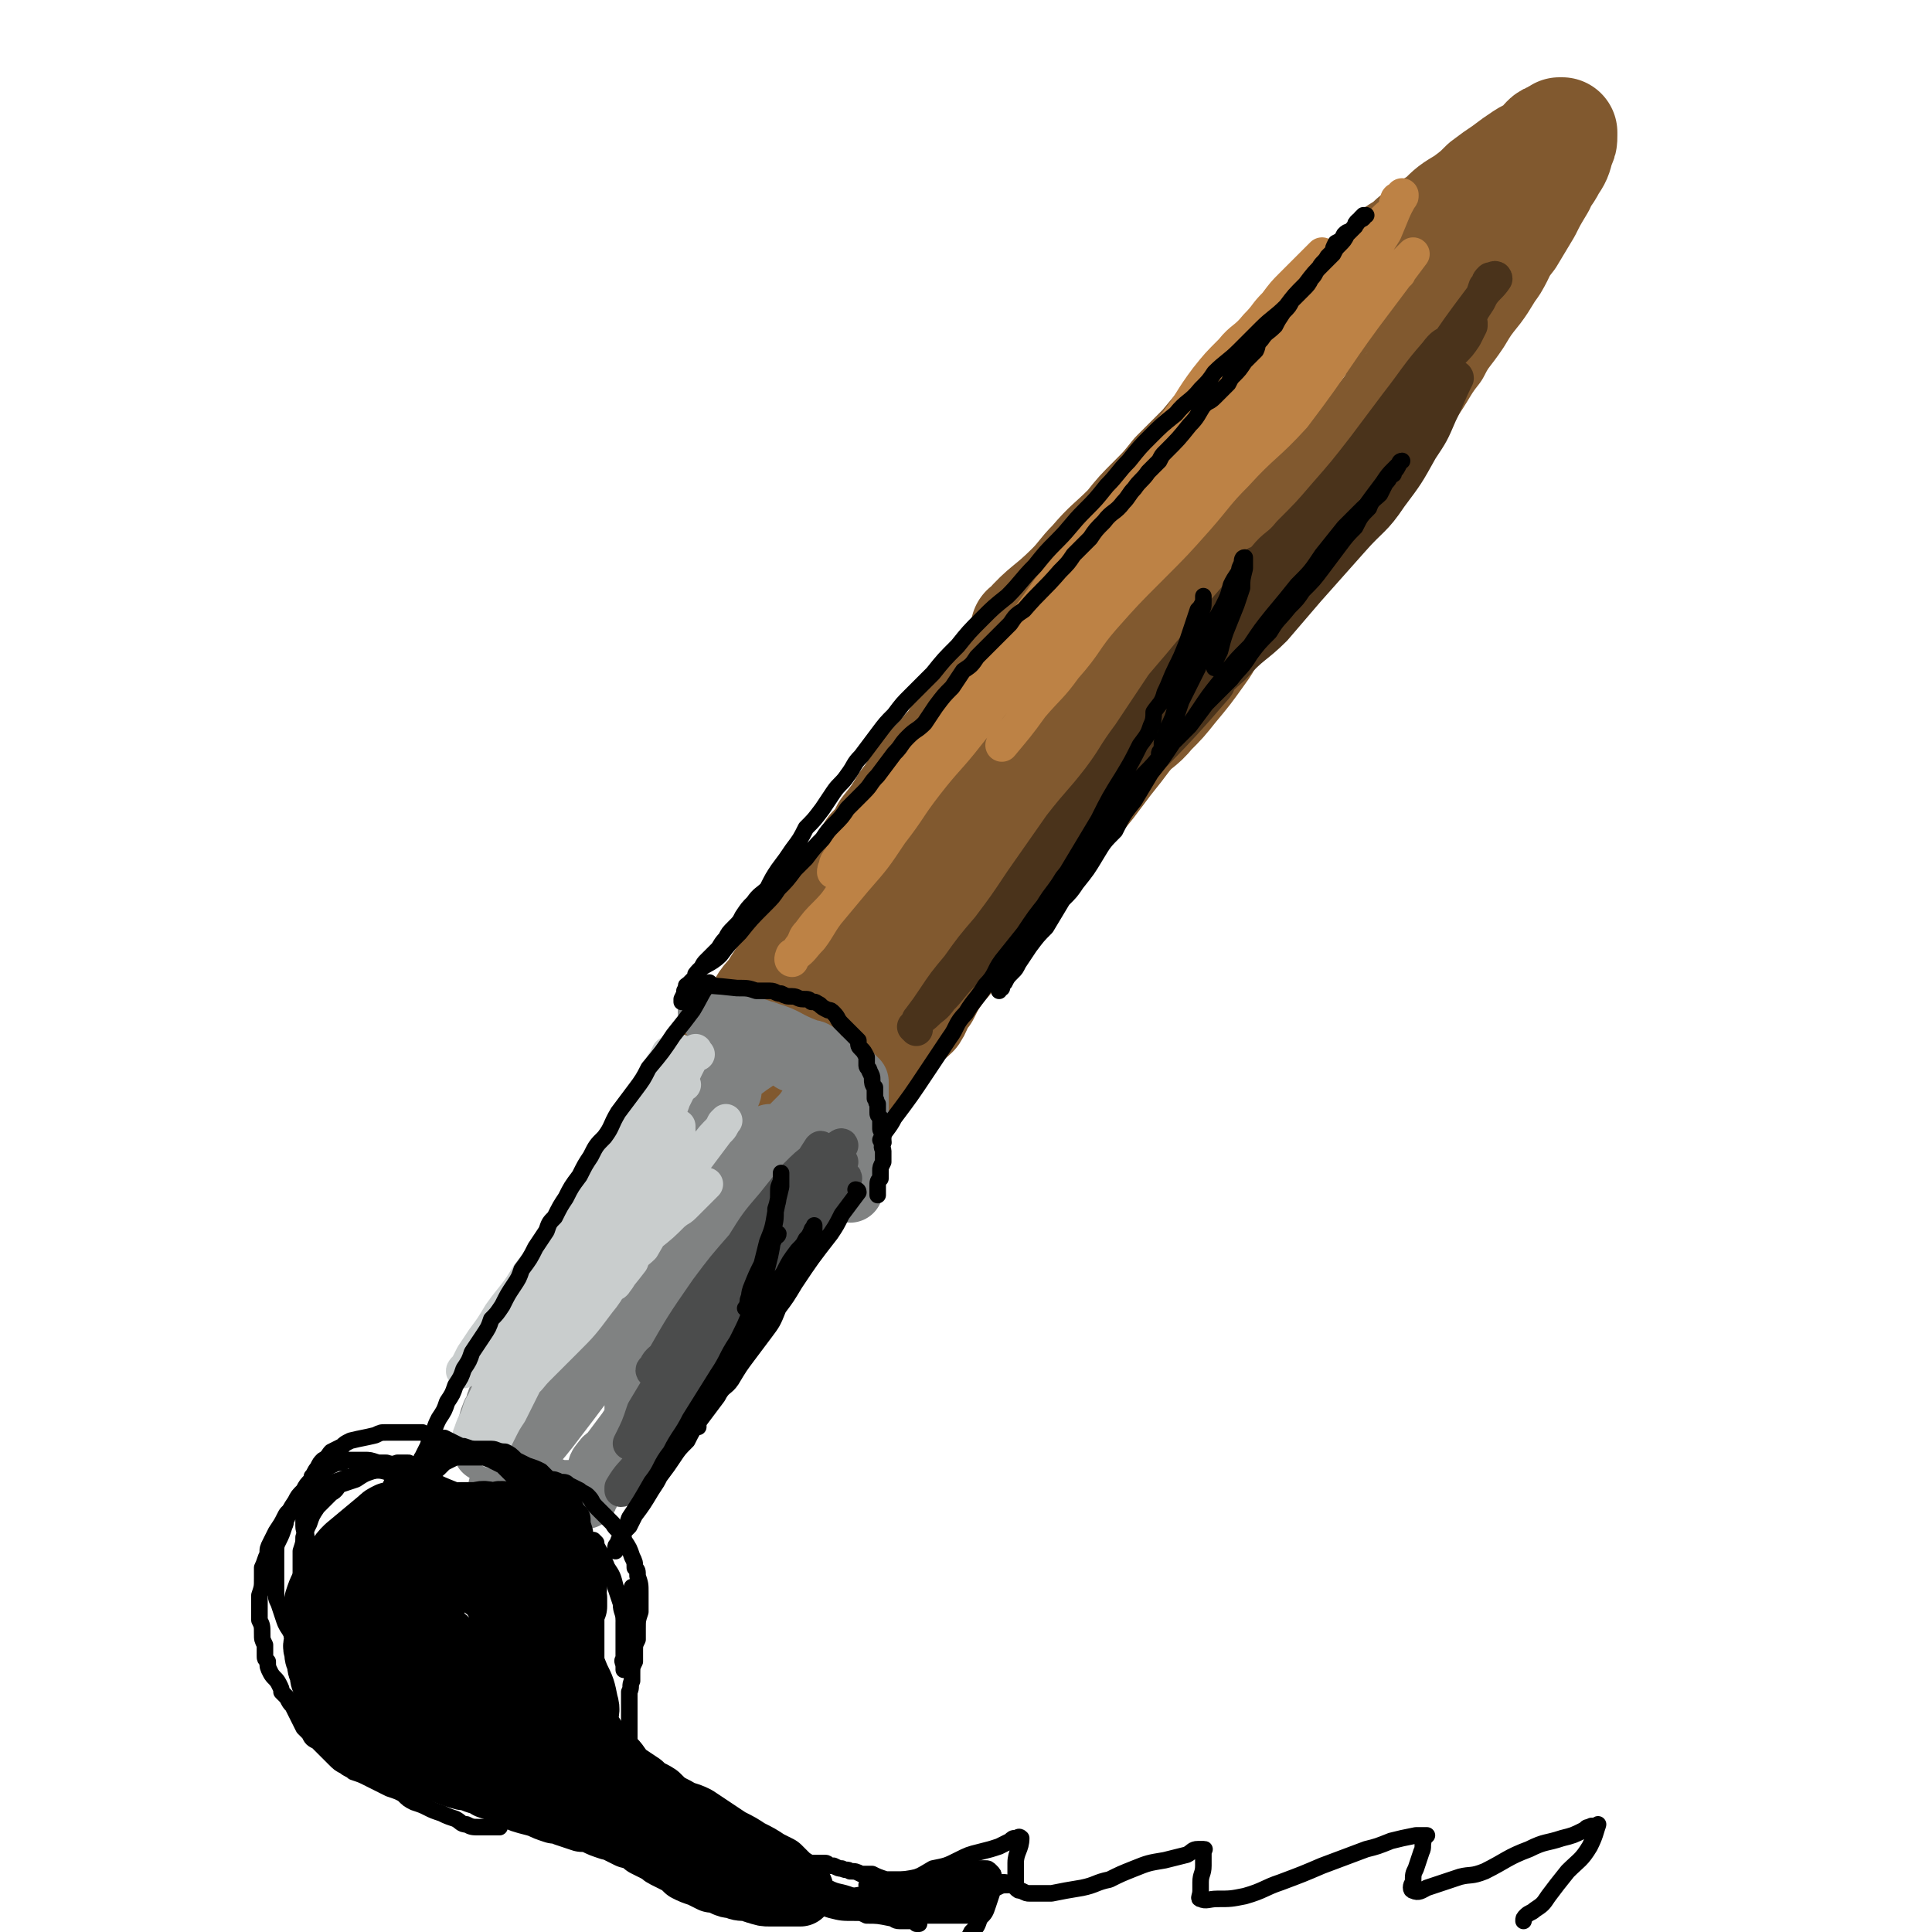 <svg viewBox='0 0 700 700' version='1.1' xmlns='http://www.w3.org/2000/svg' xmlns:xlink='http://www.w3.org/1999/xlink'><g fill='none' stroke='rgb(129,89,47)' stroke-width='40' stroke-linecap='round' stroke-linejoin='round'><path d='M373,229c-1,-1 -2,-1 -1,-1 7,-8 8,-7 16,-15 4,-4 4,-5 8,-9 6,-7 6,-6 13,-13 4,-5 4,-5 9,-10 4,-4 4,-4 8,-9 5,-5 5,-5 10,-10 5,-6 5,-6 10,-12 5,-5 5,-5 10,-10 5,-5 4,-5 9,-10 4,-4 4,-4 9,-9 5,-4 4,-5 9,-9 5,-5 6,-4 11,-8 4,-5 4,-5 9,-10 4,-4 5,-3 9,-7 5,-4 5,-4 10,-7 4,-4 4,-4 9,-7 4,-3 4,-3 7,-6 4,-3 4,-3 7,-5 4,-3 4,-3 7,-5 3,-2 3,-1 5,-3 2,-1 2,-2 3,-3 1,-1 1,-1 2,-1 1,-1 1,-1 2,-1 1,0 1,-1 1,-1 1,0 1,0 1,0 0,0 0,1 0,1 0,2 0,2 -1,4 -1,4 -1,4 -3,7 -2,4 -3,4 -4,7 -3,5 -3,5 -5,9 -3,5 -3,5 -6,10 -4,5 -3,5 -6,10 -3,4 -3,5 -6,9 -4,5 -4,5 -7,10 -4,6 -5,6 -8,12 -4,5 -4,6 -8,12 -3,4 -3,3 -7,7 -4,5 -4,5 -8,10 -5,6 -5,5 -10,11 -4,4 -3,5 -7,9 -4,6 -4,6 -8,11 -4,5 -4,6 -7,11 -4,5 -4,4 -8,9 -5,6 -4,6 -9,11 -4,5 -4,5 -8,10 -3,4 -2,4 -5,8 -5,7 -5,7 -10,13 -4,5 -4,5 -8,9 -4,5 -5,4 -9,9 -3,4 -3,4 -7,9 -3,4 -3,4 -6,8 -4,5 -4,5 -8,9 -3,4 -3,4 -6,8 -3,4 -3,5 -6,8 -4,4 -4,4 -7,7 -4,5 -4,5 -7,9 -3,4 -3,4 -6,8 -3,4 -3,4 -5,7 -3,4 -4,4 -7,8 -2,2 -2,2 -4,5 -2,3 -2,3 -4,7 -3,3 -2,4 -4,7 -2,2 -3,2 -5,4 -2,3 -2,3 -4,5 -1,2 -1,2 -2,3 -1,1 -1,1 -2,2 -1,1 -1,1 -1,2 -1,1 -1,1 -1,1 0,0 0,0 0,0 '/><path d='M470,151c-1,-1 -1,-2 -1,-1 -10,8 -10,9 -20,18 -6,4 -6,3 -11,8 -9,8 -8,9 -16,17 -4,5 -5,4 -9,8 -5,5 -5,5 -9,10 -3,4 -3,4 -6,8 -4,5 -4,5 -8,11 -4,4 -4,4 -8,9 -3,4 -3,4 -7,9 -4,5 -4,5 -8,10 -5,6 -4,6 -9,11 -3,4 -4,4 -7,8 -4,5 -4,5 -8,10 -3,4 -3,4 -6,7 -4,5 -3,5 -6,9 -3,5 -3,5 -6,9 -3,4 -4,4 -6,7 -4,4 -3,5 -6,9 -3,3 -3,3 -5,6 -3,4 -2,4 -5,8 -2,3 -3,3 -5,6 -2,3 -2,4 -4,7 -2,2 -2,2 -4,4 -1,2 -1,2 -2,3 -1,1 -1,1 -1,2 -2,1 -2,1 -2,3 -1,0 -1,0 -1,1 0,0 0,0 0,0 2,-3 2,-3 4,-6 4,-5 4,-5 8,-11 5,-8 5,-8 11,-16 5,-8 5,-8 11,-16 6,-8 6,-7 12,-15 6,-7 5,-8 11,-15 5,-6 5,-5 11,-10 8,-10 8,-10 16,-20 5,-6 5,-6 10,-12 6,-7 6,-7 11,-13 5,-6 4,-6 9,-12 3,-4 3,-4 7,-8 2,-2 2,-2 4,-5 2,-2 2,-2 3,-4 1,-1 1,-1 2,-2 1,-1 2,-2 2,-1 -1,0 -3,1 -4,3 -4,4 -3,4 -7,8 -4,4 -4,4 -8,9 -4,5 -4,6 -9,11 -5,6 -5,5 -10,11 -7,8 -6,8 -13,16 -5,7 -6,6 -11,13 -6,7 -5,7 -11,14 -6,7 -6,7 -11,13 -5,7 -5,7 -10,13 -5,7 -5,7 -10,14 -4,5 -4,5 -8,10 -5,6 -5,6 -9,12 -4,4 -4,4 -7,8 -3,4 -3,3 -6,7 -2,2 -2,2 -4,4 -1,1 -2,2 -1,2 0,-1 0,-1 1,-2 2,-1 2,-1 4,-2 4,-5 3,-6 7,-10 7,-8 7,-7 13,-15 8,-8 7,-9 15,-17 7,-8 7,-8 14,-16 6,-7 6,-7 13,-15 7,-9 7,-9 15,-17 4,-6 5,-6 9,-11 5,-6 5,-6 9,-12 4,-6 4,-6 9,-13 3,-4 3,-4 6,-9 3,-4 3,-5 6,-10 3,-3 4,-2 6,-6 1,-2 0,-2 1,-4 1,-2 2,-1 3,-3 1,-1 2,-2 1,-2 -1,0 -2,1 -3,2 -1,0 -1,0 -2,1 -1,0 -1,0 -2,1 -2,1 -2,1 -3,2 -5,3 -6,3 -10,7 -5,4 -5,5 -10,10 -3,3 -3,3 -7,7 -4,4 -4,4 -8,9 -3,4 -3,4 -6,8 -4,5 -4,4 -8,10 -4,4 -3,5 -7,9 -4,5 -5,5 -8,9 -4,5 -3,5 -7,10 -3,5 -3,5 -7,10 -2,4 -2,4 -5,7 -3,5 -3,5 -6,9 -3,4 -2,4 -5,9 -3,4 -3,4 -6,8 -3,4 -3,4 -6,8 -3,4 -3,4 -6,8 -4,5 -4,5 -7,10 -4,4 -3,4 -6,9 -3,3 -3,3 -6,7 -3,2 -3,2 -5,5 -1,2 -1,2 -3,4 -1,1 -1,1 -2,3 -1,1 0,1 -1,2 -1,1 -1,1 -1,2 -1,0 -2,1 -1,0 0,0 0,0 1,-1 3,-3 3,-3 7,-7 5,-6 5,-6 10,-11 2,-3 2,-3 4,-6 6,-6 6,-6 12,-13 6,-7 6,-7 13,-14 5,-5 5,-5 11,-11 5,-5 5,-5 9,-9 5,-5 5,-5 9,-9 4,-4 4,-3 7,-7 2,-2 2,-3 4,-5 2,-2 2,-1 4,-3 1,0 1,-1 1,-1 0,0 1,1 0,2 -3,4 -4,4 -6,8 -5,7 -4,8 -9,15 -5,8 -6,7 -12,15 -6,8 -6,8 -12,15 -5,6 -5,6 -10,11 -5,5 -5,5 -9,10 -2,2 -2,2 -3,5 0,0 0,0 0,0 0,0 0,0 1,0 2,-2 2,-2 4,-4 3,-2 3,-2 6,-4 7,-6 7,-6 14,-11 3,-3 3,-3 7,-6 2,-2 2,-2 5,-4 1,-1 1,-1 2,-2 0,0 0,0 0,0 -2,3 -2,3 -5,7 -1,2 -1,3 -3,5 -5,5 -5,5 -10,11 -6,6 -6,6 -12,12 -2,2 -2,3 -4,5 -1,2 -2,2 -3,3 0,0 0,0 0,0 1,-1 1,-1 3,-2 0,0 0,0 1,0 0,0 1,0 0,0 0,0 0,0 -1,1 -1,1 -1,2 -2,3 '/></g>
<g fill='none' stroke='rgb(128,130,130)' stroke-width='24' stroke-linecap='round' stroke-linejoin='round'><path d='M259,368c-1,-1 -1,-1 -1,-1 -1,-1 0,0 0,0 8,4 8,4 17,7 1,1 1,0 3,1 7,2 6,3 14,6 1,1 2,0 3,1 1,1 0,2 1,4 3,4 4,3 7,7 2,3 2,3 3,5 1,3 1,4 1,7 0,3 0,3 0,6 0,4 0,4 0,9 0,2 0,2 0,4 0,2 0,2 0,3 0,1 0,1 0,3 0,0 0,1 1,1 0,0 -1,-1 -1,-2 0,-4 0,-4 0,-9 0,-3 0,-3 1,-6 0,-4 1,-3 1,-6 1,-4 1,-4 1,-7 0,-2 0,-2 0,-3 0,-1 0,-1 0,-2 0,-2 0,-2 0,-3 0,-1 0,-1 0,-1 -1,-1 -1,-1 -2,-2 -1,-1 -1,-1 -2,-1 -2,-1 -2,-1 -4,-2 -1,0 -2,0 -3,0 -2,0 -2,-1 -4,-1 -1,0 -1,0 -2,0 -1,0 -1,-1 -2,-1 -1,-1 -1,0 -2,-1 -1,0 -2,0 -2,-1 0,-1 0,-1 0,-1 0,-1 -1,-1 -1,-1 0,0 0,0 0,0 -1,0 -1,0 -1,0 -1,0 -1,-1 -1,-1 -1,-1 -1,0 -1,0 -2,0 -2,-1 -4,0 -3,1 -3,1 -5,3 -3,2 -3,2 -7,5 -3,2 -3,2 -5,4 -4,3 -4,3 -7,6 -3,3 -3,3 -6,7 -4,4 -4,4 -7,9 -3,3 -3,4 -5,7 -3,4 -3,4 -6,9 -3,3 -3,3 -5,7 -2,3 -2,3 -4,7 -2,4 -2,4 -4,8 -2,5 -3,4 -5,9 -2,4 -1,4 -3,8 -2,4 -2,4 -4,8 -2,4 -2,4 -4,9 -2,3 -2,3 -3,6 -1,3 -1,3 -2,6 -1,2 -1,3 -1,5 -2,2 -2,2 -3,5 -1,1 0,1 0,1 -1,2 -1,2 -2,4 0,1 0,2 0,3 0,1 -1,1 -1,2 0,1 0,1 0,2 0,0 0,0 0,0 0,0 0,-1 0,-1 0,0 1,1 2,0 13,-13 13,-13 26,-27 7,-7 6,-8 12,-15 6,-8 7,-8 13,-15 4,-5 4,-5 9,-11 5,-6 5,-7 10,-13 6,-6 6,-6 11,-12 4,-5 4,-5 9,-11 3,-4 3,-4 7,-8 3,-3 3,-3 5,-6 2,-2 3,-2 4,-4 1,-1 0,-2 2,-3 0,-1 1,0 2,-1 1,0 0,-1 0,-1 0,0 0,0 0,1 0,1 0,1 0,2 -6,12 -6,13 -13,25 -6,9 -7,8 -13,17 -4,6 -4,6 -7,12 -4,5 -3,5 -7,11 -3,5 -3,4 -6,9 -2,4 -2,4 -4,7 -1,3 -1,3 -2,5 -1,2 -1,2 -1,3 -1,0 -2,1 -1,1 0,-1 0,-1 1,-2 1,-2 1,-2 2,-3 5,-7 4,-7 9,-13 8,-11 8,-11 15,-22 5,-6 5,-6 9,-11 5,-6 5,-6 10,-12 3,-4 3,-4 7,-8 2,-2 2,-2 4,-5 2,-2 1,-2 3,-4 1,-1 1,-1 2,-2 0,0 0,0 0,0 0,0 0,1 0,1 -1,2 -1,1 -1,3 -3,5 -2,6 -5,11 -5,7 -5,7 -11,14 -5,7 -6,6 -11,13 -5,7 -5,8 -11,15 -5,7 -5,6 -10,13 -4,6 -4,6 -9,13 -4,5 -4,5 -8,10 -3,4 -2,4 -5,9 -3,3 -3,2 -5,5 -2,2 -2,2 -3,4 0,1 0,2 0,2 0,-1 0,-2 0,-4 0,-5 0,-5 1,-10 2,-7 2,-7 4,-13 2,-10 2,-10 4,-19 2,-8 3,-8 5,-15 2,-7 2,-7 4,-14 2,-7 3,-7 5,-14 2,-5 1,-5 3,-10 2,-4 3,-3 4,-7 1,-3 1,-3 1,-6 0,-3 0,-3 1,-6 0,-2 1,-2 1,-3 0,-2 0,-2 0,-3 0,-1 0,-1 0,-1 0,-1 0,-1 0,-2 0,-1 0,-1 0,-1 0,-1 0,-1 0,-1 0,-1 0,0 -1,0 -5,2 -5,1 -10,4 -3,2 -2,3 -4,6 -3,4 -3,4 -7,8 -3,3 -3,3 -5,7 -3,3 -3,4 -5,7 -2,4 -3,4 -4,8 -4,6 -3,7 -6,14 -2,5 -3,4 -5,9 -3,6 -2,6 -4,12 -2,5 -2,5 -4,10 -2,5 -2,5 -4,10 -2,6 -2,6 -4,12 -2,4 -2,3 -4,7 -2,4 -1,4 -3,8 -1,4 -2,4 -3,7 -1,3 -1,3 -2,5 -1,2 0,2 -1,4 0,1 -1,1 -1,2 0,1 0,1 0,2 0,1 0,1 0,1 0,0 0,0 0,0 0,0 0,-1 0,-1 1,-2 2,-1 3,-3 4,-4 4,-4 8,-9 13,-17 13,-17 25,-34 6,-8 6,-8 12,-16 6,-9 6,-9 13,-17 5,-7 5,-7 10,-13 4,-5 5,-5 9,-10 4,-4 3,-4 6,-8 2,-3 2,-3 4,-5 1,-1 1,-1 2,-2 0,0 0,0 0,0 -2,4 -2,4 -4,8 -1,3 -2,3 -3,6 -6,8 -6,8 -12,16 -6,9 -6,8 -13,17 -3,5 -3,5 -7,10 -4,5 -5,4 -9,9 -1,2 -1,2 -2,4 0,0 0,0 0,0 1,-4 0,-4 1,-7 1,-7 1,-7 3,-13 2,-7 3,-7 5,-14 3,-8 3,-8 5,-16 3,-7 3,-6 5,-13 1,-4 0,-5 2,-9 1,-5 2,-5 3,-9 1,-3 0,-3 1,-6 0,-2 1,-2 1,-3 0,-2 0,-2 0,-3 0,-1 0,-1 0,-2 0,-1 1,-1 1,-1 0,-1 0,-2 0,-1 -1,0 -2,1 -3,2 -3,3 -3,3 -6,6 -2,2 -2,3 -4,5 -3,4 -3,4 -6,8 -3,2 -4,2 -6,5 -4,6 -3,7 -7,13 -3,6 -3,5 -6,11 -3,5 -3,5 -6,10 -3,5 -2,5 -5,11 -3,6 -4,6 -7,11 -2,4 -2,5 -4,9 -2,4 -3,4 -5,8 -2,4 -2,4 -3,8 -2,4 -2,4 -3,7 -1,3 -1,4 -2,7 -1,1 -2,1 -2,2 -1,2 0,2 -1,3 0,1 -1,1 -1,2 -1,2 -1,3 -1,5 -1,1 -1,0 -1,1 0,2 0,2 0,3 0,1 -1,1 -1,1 0,0 0,1 0,1 0,1 0,1 0,1 0,0 1,0 1,0 6,-5 6,-5 12,-10 9,-8 9,-8 18,-18 6,-6 5,-7 11,-14 6,-7 6,-6 13,-13 6,-6 5,-6 11,-12 4,-5 4,-5 9,-9 5,-5 6,-4 11,-9 3,-2 2,-3 6,-6 3,-2 4,-2 7,-4 3,-2 2,-2 4,-4 2,-2 2,-2 4,-3 1,-1 1,-1 2,-1 1,-1 2,-1 2,-1 0,0 0,0 0,1 0,3 0,3 0,6 0,0 0,1 0,1 -1,4 -1,5 -3,8 -3,5 -3,5 -6,10 -4,5 -4,5 -8,11 -3,6 -3,6 -7,11 -4,6 -4,5 -8,11 -5,6 -5,6 -9,13 -4,4 -3,4 -6,8 -4,6 -4,6 -8,11 -2,4 -2,4 -4,7 -3,4 -3,4 -6,8 -1,2 -2,1 -3,3 -2,2 -1,2 -2,4 -1,2 -1,2 -2,3 -1,1 -1,1 -2,2 -1,1 -1,0 -1,1 -1,1 1,1 0,2 -2,0 -3,-1 -5,-1 -2,0 -2,0 -4,0 -2,0 -2,-1 -4,-1 -3,0 -3,0 -5,0 -2,0 -2,-1 -5,-1 -1,0 -1,0 -3,0 -1,0 -1,0 -2,0 -1,0 -1,0 -1,0 -1,0 -2,0 -1,0 1,0 2,0 4,0 1,0 0,1 2,2 3,0 3,0 6,0 2,0 2,0 3,1 1,1 1,1 2,2 1,1 1,1 1,2 0,1 1,1 1,1 1,0 1,1 1,1 1,-1 0,-3 1,-4 0,-1 1,0 2,0 '/></g>
<g fill='none' stroke='rgb(201,205,205)' stroke-width='12' stroke-linecap='round' stroke-linejoin='round'><path d='M253,382c-1,-1 -1,-2 -1,-1 -5,9 -5,10 -9,21 -10,18 -10,18 -20,37 -4,8 -4,8 -9,15 -4,9 -5,9 -9,17 -4,8 -4,8 -8,16 -3,7 -3,7 -6,13 -3,6 -3,6 -6,12 -2,3 -2,3 -4,7 -1,2 -1,2 -2,4 -1,1 -1,1 -1,3 0,0 0,0 0,0 0,0 0,0 1,0 0,-1 -1,-1 -1,-2 2,-6 3,-6 5,-12 3,-6 2,-6 5,-12 4,-8 4,-8 8,-16 4,-9 4,-9 8,-17 4,-10 4,-9 9,-19 4,-7 4,-7 8,-14 4,-8 4,-8 8,-16 2,-5 2,-5 4,-10 2,-4 2,-4 4,-8 1,-3 2,-2 3,-4 1,-2 1,-1 1,-3 1,-2 1,-2 2,-5 1,-2 1,-2 2,-4 0,-1 1,-1 1,-2 0,-1 0,-1 0,-1 0,-1 0,0 0,0 0,0 0,0 0,1 0,1 0,1 -1,3 -2,5 -3,5 -5,9 -3,6 -3,6 -6,12 -4,7 -4,7 -8,14 -3,6 -3,6 -6,12 -4,7 -3,7 -7,14 -4,7 -4,6 -7,13 -4,7 -4,7 -8,14 -4,7 -3,7 -7,15 -3,5 -4,5 -7,10 -3,4 -3,4 -6,9 -2,3 -3,3 -5,7 -1,2 -1,2 -2,4 0,1 -1,1 -1,2 0,0 0,0 0,0 1,-3 1,-3 2,-5 2,-4 1,-4 3,-7 5,-11 6,-11 11,-22 4,-8 3,-9 7,-17 5,-9 5,-9 10,-18 5,-9 5,-9 10,-18 4,-7 4,-7 8,-13 4,-9 4,-9 9,-18 3,-5 3,-5 5,-9 2,-3 2,-3 4,-6 1,-2 1,-2 2,-3 1,-1 1,-1 1,-2 0,0 0,-1 0,0 -1,1 -1,2 -2,4 -2,6 -2,6 -5,11 -5,7 -5,7 -10,14 -5,8 -5,8 -10,16 -6,9 -7,9 -13,18 -5,9 -5,9 -11,17 -4,7 -5,7 -10,14 -3,5 -3,5 -6,9 -2,3 -2,3 -4,6 -1,2 -1,2 -2,4 -1,1 -1,1 -1,2 -1,0 0,-1 0,-1 3,-3 3,-3 5,-5 4,-5 4,-5 8,-10 3,-5 2,-5 5,-10 11,-13 11,-13 21,-26 7,-8 7,-8 13,-16 5,-7 5,-7 11,-15 4,-5 4,-5 8,-10 3,-3 3,-3 5,-6 1,-2 1,-2 2,-4 1,-1 1,-1 2,-1 0,-1 -1,0 -1,0 -2,4 -2,4 -4,8 -4,6 -5,6 -9,12 -6,9 -6,9 -12,19 -5,8 -5,9 -10,18 -5,7 -5,7 -10,15 -4,7 -4,7 -9,14 -3,5 -4,5 -7,10 -2,4 -2,4 -4,7 -1,2 -2,3 -1,3 0,-1 1,-3 3,-6 4,-5 5,-4 9,-10 6,-8 5,-9 11,-17 6,-9 7,-9 13,-17 6,-8 6,-8 12,-16 4,-5 4,-5 7,-10 3,-5 3,-5 5,-9 2,-2 2,-2 4,-4 1,-1 1,-1 1,-2 0,0 0,0 0,0 0,1 0,1 0,2 -3,5 -4,5 -7,10 -5,8 -5,9 -10,17 -6,10 -6,10 -13,20 -4,7 -5,7 -9,14 -6,9 -6,9 -11,18 -3,5 -3,5 -5,10 -1,1 -2,2 -1,2 2,-1 2,-2 5,-5 5,-5 5,-5 10,-10 6,-6 6,-6 12,-14 5,-6 4,-7 9,-14 5,-6 6,-6 11,-12 3,-4 3,-4 7,-9 3,-3 2,-4 5,-7 1,-2 2,-2 3,-4 0,0 0,0 0,0 0,0 0,0 0,0 -2,2 -1,2 -3,4 -4,5 -4,5 -7,9 -5,6 -5,6 -9,13 -2,2 -3,2 -4,5 -3,4 -5,6 -6,8 -1,1 1,-1 2,-3 5,-7 4,-8 9,-15 5,-8 4,-8 10,-16 4,-7 5,-6 10,-13 3,-4 3,-4 6,-8 1,-1 1,-1 2,-3 0,0 1,-1 1,-1 -1,1 -1,2 -2,3 -3,3 -3,3 -6,7 -4,6 -4,6 -8,12 -4,6 -4,6 -8,11 -3,5 -3,5 -6,9 -1,2 -2,2 -3,3 0,0 1,0 1,0 2,-1 2,-1 4,-3 5,-4 5,-4 9,-8 4,-3 4,-4 7,-7 3,-2 3,-2 5,-4 0,0 0,0 0,0 -2,2 -2,2 -4,4 -2,2 -2,2 -4,4 -2,2 -2,1 -4,3 -1,0 -1,1 -1,1 '/></g>
<g fill='none' stroke='rgb(189,130,69)' stroke-width='12' stroke-linecap='round' stroke-linejoin='round'><path d='M474,121c-1,-1 -1,-2 -1,-1 -6,5 -5,6 -10,12 -2,1 -2,1 -3,3 -7,7 -7,8 -14,16 -6,8 -6,8 -12,15 -5,6 -5,6 -10,12 -6,7 -6,7 -13,15 -6,7 -6,7 -12,15 -6,6 -6,6 -11,13 -6,8 -6,8 -13,16 -6,7 -6,7 -12,14 -7,8 -7,8 -14,16 -6,7 -6,7 -12,15 -6,7 -6,7 -12,15 -5,6 -5,6 -9,13 -5,5 -4,5 -9,11 -4,5 -3,5 -8,10 -3,3 -3,3 -6,7 -2,2 -1,2 -3,5 -1,1 -1,2 -2,3 -1,1 -1,1 -1,2 -1,0 0,-2 0,-2 0,0 1,0 1,0 3,-2 3,-3 6,-6 3,-4 3,-5 6,-9 5,-6 5,-6 10,-12 7,-8 7,-8 13,-17 7,-9 6,-9 13,-18 7,-9 8,-9 15,-18 8,-10 8,-10 16,-20 6,-9 7,-8 13,-17 8,-9 8,-9 15,-18 6,-8 7,-8 13,-16 6,-7 5,-8 11,-15 5,-7 5,-7 11,-14 4,-6 3,-6 8,-12 3,-4 4,-3 7,-7 3,-4 3,-5 6,-8 3,-3 3,-3 6,-6 2,-2 2,-2 4,-4 1,-1 1,-2 2,-3 1,-1 1,-1 1,-1 0,0 0,0 0,0 -2,4 -1,4 -3,8 -4,7 -4,6 -8,12 -3,5 -3,5 -6,10 -9,10 -10,10 -19,21 -10,11 -9,11 -19,22 -9,9 -9,9 -18,18 -10,11 -10,11 -20,22 -8,9 -8,9 -17,19 -8,8 -8,8 -16,17 -7,7 -7,7 -14,15 -4,4 -4,4 -8,9 -2,3 -2,3 -4,6 -3,4 -3,4 -7,8 -1,1 -1,1 -2,2 -1,1 -1,1 -1,2 0,0 0,0 0,0 1,-2 0,-3 2,-5 7,-12 7,-12 16,-23 6,-9 7,-8 13,-16 8,-10 7,-11 15,-20 8,-10 9,-10 17,-20 8,-9 8,-9 15,-19 10,-12 10,-11 19,-23 5,-7 4,-8 10,-15 8,-12 8,-11 17,-22 6,-8 5,-8 11,-16 4,-5 4,-5 9,-10 4,-5 5,-4 9,-9 4,-4 3,-4 7,-8 3,-4 3,-4 6,-7 3,-3 3,-3 5,-5 2,-2 2,-2 3,-3 1,-1 1,-1 2,-2 1,-1 1,-1 1,-1 0,0 -1,1 -1,2 -8,12 -8,12 -15,23 -7,10 -6,10 -13,20 -7,10 -7,10 -15,19 -8,11 -8,11 -17,21 -9,11 -9,11 -18,22 -9,10 -9,10 -18,21 -8,9 -8,10 -16,20 -6,7 -6,7 -12,14 -4,4 -4,4 -8,8 -3,3 -3,3 -6,6 -1,1 -1,1 -1,2 -1,0 0,-1 0,-1 1,-1 1,-1 2,-2 5,-6 5,-5 10,-11 9,-11 9,-11 18,-22 9,-10 9,-10 17,-19 10,-12 10,-13 19,-25 10,-11 10,-11 21,-23 8,-9 8,-9 17,-18 9,-9 8,-10 17,-20 8,-7 8,-7 15,-15 6,-7 6,-7 13,-15 3,-4 3,-4 5,-7 3,-4 3,-5 6,-9 1,-2 1,-2 3,-4 2,-2 2,-1 3,-3 1,-1 0,-2 1,-3 0,-1 0,-1 1,-1 0,-1 1,0 1,-1 0,0 0,-1 0,0 -3,5 -3,6 -6,13 -5,8 -5,8 -10,16 -9,12 -10,11 -19,23 -8,11 -7,11 -16,22 -8,10 -8,10 -16,20 -8,9 -8,9 -16,18 -8,8 -7,9 -15,17 -6,6 -6,6 -12,12 -4,4 -4,4 -7,9 -1,1 -1,1 -1,1 -2,2 -2,3 -4,4 0,0 0,0 0,0 0,0 0,0 0,0 5,-5 5,-5 10,-10 8,-8 8,-8 15,-15 8,-9 8,-9 16,-17 9,-10 10,-10 19,-19 9,-9 9,-9 17,-18 7,-8 6,-8 13,-16 6,-7 7,-7 13,-14 6,-6 6,-6 11,-12 3,-3 4,-3 7,-6 1,-3 1,-3 3,-5 1,-1 1,-1 2,-2 0,0 0,0 0,0 -6,8 -6,8 -12,16 -16,21 -15,22 -31,43 -10,11 -11,10 -21,21 -7,7 -7,8 -14,16 -8,9 -8,9 -17,18 -9,9 -9,9 -17,18 -7,8 -6,9 -14,18 -5,7 -6,7 -12,14 -5,7 -6,8 -11,14 '/></g>
<g fill='none' stroke='rgb(75,76,76)' stroke-width='12' stroke-linecap='round' stroke-linejoin='round'><path d='M305,421c-1,-1 -1,-2 -1,-1 -2,1 -1,2 -2,5 -5,8 -4,8 -9,16 -12,16 -13,16 -25,32 -5,8 -5,8 -10,15 -5,7 -5,7 -10,14 -4,7 -4,7 -8,14 -4,5 -4,5 -7,10 -1,3 -1,3 -3,7 -2,2 -2,2 -3,4 -1,2 -1,3 -2,3 0,0 0,0 0,-1 3,-5 3,-4 7,-9 7,-11 6,-11 13,-22 4,-5 4,-5 8,-9 7,-10 8,-9 15,-18 5,-7 5,-7 10,-14 4,-7 5,-6 9,-12 4,-5 4,-5 7,-10 3,-4 2,-4 5,-8 2,-3 2,-3 4,-5 1,-2 1,-2 2,-3 1,-1 2,-3 1,-2 -3,4 -4,5 -8,11 -4,5 -4,6 -8,11 -8,10 -8,10 -16,20 -6,7 -6,7 -12,15 -5,5 -5,6 -10,12 -5,6 -5,6 -9,12 -4,5 -4,5 -8,10 -1,2 -1,2 -3,5 -1,1 -1,1 -1,2 0,0 0,0 0,0 3,-5 2,-5 5,-10 4,-5 4,-4 7,-9 4,-6 2,-7 6,-12 1,-3 2,-3 4,-5 10,-15 10,-15 20,-29 5,-8 5,-8 10,-15 5,-7 6,-7 10,-13 4,-5 3,-5 6,-10 3,-3 5,-6 6,-7 0,-1 -3,2 -6,5 -4,5 -4,5 -8,11 -6,6 -6,6 -11,12 -4,5 -4,5 -8,10 -2,2 -2,2 -4,5 -5,7 -5,7 -11,14 -5,7 -5,7 -11,13 -2,3 -2,3 -5,6 -2,2 -3,2 -4,5 -1,0 -1,1 0,1 0,-1 0,-2 2,-3 8,-14 8,-14 17,-27 6,-8 6,-8 13,-16 5,-8 5,-8 11,-15 4,-5 4,-5 8,-10 4,-4 4,-4 8,-7 1,-2 2,-4 1,-3 -2,3 -3,5 -6,9 -5,7 -5,7 -10,14 -6,8 -6,8 -12,16 -6,9 -6,9 -12,18 -5,8 -6,7 -11,15 -4,6 -4,6 -7,13 -3,5 -3,5 -6,10 -2,6 -2,6 -5,12 '/></g>
<g fill='none' stroke='rgb(74,51,27)' stroke-width='12' stroke-linecap='round' stroke-linejoin='round'><path d='M458,230c-1,-1 -1,-2 -1,-1 -3,2 -2,4 -5,7 -3,4 -5,3 -8,7 -3,3 -1,4 -4,7 -18,21 -19,20 -38,41 -5,6 -5,6 -11,12 -6,8 -6,8 -13,16 -5,6 -5,6 -10,13 -5,5 -5,5 -10,11 -4,5 -4,5 -9,10 -4,4 -4,5 -8,9 -2,3 -3,3 -5,5 -2,2 -3,2 -4,4 -1,1 0,1 0,2 0,0 -1,-1 -1,-1 0,0 1,0 1,-1 1,-1 0,-1 1,-2 3,-4 3,-4 5,-7 4,-6 4,-6 9,-12 5,-7 5,-7 11,-14 6,-8 6,-8 12,-17 7,-10 7,-10 14,-20 7,-9 7,-8 14,-17 6,-8 5,-8 11,-16 6,-9 6,-9 12,-18 6,-7 6,-7 11,-13 7,-9 7,-9 14,-17 5,-6 6,-6 11,-12 5,-6 5,-6 10,-11 8,-8 8,-8 16,-16 6,-5 6,-5 12,-11 3,-3 3,-3 7,-7 3,-3 3,-3 6,-6 3,-3 3,-3 6,-6 3,-3 3,-3 5,-5 1,-1 2,0 3,-1 1,-2 1,-2 3,-3 1,-2 1,-2 2,-3 0,0 1,-1 1,0 -3,6 -3,7 -6,13 -3,7 -3,7 -7,13 -5,9 -5,9 -11,17 -6,9 -7,8 -14,16 -8,9 -8,9 -16,18 -6,7 -6,7 -12,14 -7,7 -8,6 -15,14 -8,7 -7,7 -14,14 -4,4 -5,4 -9,8 -2,1 -1,2 -3,3 -1,1 -3,2 -3,2 0,-1 2,-3 3,-5 3,-6 2,-6 5,-12 5,-7 5,-7 10,-14 6,-8 7,-8 13,-17 7,-8 7,-8 14,-17 6,-8 7,-8 13,-15 7,-9 7,-9 14,-17 4,-5 4,-5 8,-9 7,-9 7,-9 14,-18 5,-6 5,-6 9,-12 4,-6 4,-6 8,-12 2,-3 2,-3 4,-7 1,-2 1,-2 3,-5 1,-2 1,-2 2,-5 1,0 1,0 1,-1 0,-1 0,-1 1,-2 1,0 2,-1 2,0 -2,3 -3,3 -5,6 -9,12 -9,12 -17,24 -10,13 -10,13 -19,26 -7,9 -7,9 -14,18 -5,8 -5,8 -11,16 -6,6 -6,6 -11,13 -4,5 -4,5 -8,10 -2,3 -3,3 -5,6 -1,1 -2,3 -2,3 0,0 1,-1 2,-2 4,-5 5,-5 9,-10 12,-15 12,-15 24,-30 7,-9 8,-9 15,-18 5,-7 5,-7 10,-14 5,-7 5,-6 10,-13 3,-4 3,-4 6,-8 3,-3 3,-3 5,-6 1,-2 1,-2 2,-4 0,-1 0,-1 0,-1 0,-1 -1,0 -1,0 -3,3 -3,3 -6,6 -3,2 -3,1 -6,5 -7,8 -7,9 -14,18 -6,8 -6,8 -12,16 -7,9 -7,9 -14,17 -6,7 -6,7 -13,14 -4,5 -5,4 -9,9 -3,3 -3,4 -5,7 0,1 0,0 0,0 0,0 0,0 0,0 1,-2 2,-2 2,-4 1,-1 0,-1 0,-1 '/></g>
<g fill='none' stroke='rgb(0,0,0)' stroke-width='6' stroke-linecap='round' stroke-linejoin='round'><path d='M253,354c0,0 -1,-1 -1,-1 3,-4 5,-3 9,-7 3,-4 3,-4 7,-8 4,-5 4,-5 9,-10 3,-3 3,-3 5,-6 3,-3 3,-3 6,-7 2,-2 2,-2 4,-4 3,-4 3,-4 6,-7 2,-3 2,-3 4,-5 3,-3 3,-3 5,-6 3,-3 3,-3 6,-6 3,-3 2,-3 5,-6 3,-4 3,-4 6,-8 3,-3 2,-3 5,-6 3,-3 3,-2 6,-5 2,-3 2,-3 4,-6 3,-4 3,-4 6,-7 2,-3 2,-3 4,-6 3,-2 3,-2 5,-5 3,-3 3,-3 6,-6 3,-3 3,-3 6,-6 2,-3 2,-3 5,-5 6,-7 7,-7 13,-14 3,-3 3,-3 5,-6 3,-3 3,-3 6,-6 2,-3 2,-3 5,-6 3,-4 4,-3 7,-7 2,-2 2,-3 4,-5 2,-3 3,-3 5,-6 2,-2 2,-2 4,-4 1,-2 1,-2 2,-3 5,-5 5,-5 9,-10 3,-3 3,-4 5,-7 2,-2 2,-1 4,-3 3,-3 3,-3 5,-5 1,-2 1,-2 2,-3 2,-2 2,-2 4,-5 2,-2 2,-2 4,-4 1,-2 0,-2 2,-4 2,-3 2,-2 5,-5 1,-2 1,-2 3,-5 2,-2 2,-2 3,-4 2,-2 2,-2 4,-4 2,-2 2,-2 3,-4 2,-2 1,-2 3,-4 1,-2 2,-2 3,-4 1,-1 1,-1 2,-2 0,-1 0,-1 1,-3 2,-1 2,-1 3,-3 1,-1 1,-1 2,-1 1,-1 1,-1 2,-2 0,-1 0,-1 1,-2 1,-1 1,0 2,-1 0,0 0,-1 0,-1 0,0 0,0 1,0 0,0 0,0 0,0 -1,0 -1,0 -2,1 -2,3 -2,3 -5,6 -1,2 -1,2 -3,4 -1,1 -1,1 -2,3 -2,2 -2,2 -3,3 -4,4 -4,4 -7,8 -4,4 -4,4 -7,8 -4,4 -5,4 -9,8 -4,4 -4,4 -8,8 -4,4 -5,4 -9,8 -2,3 -2,3 -5,6 -4,5 -5,4 -9,9 -5,4 -5,4 -9,8 -4,4 -4,4 -8,9 -4,4 -4,5 -8,9 -4,5 -4,5 -8,9 -5,5 -5,6 -10,11 -4,4 -4,4 -8,9 -5,5 -5,6 -10,11 -5,4 -5,4 -9,8 -5,5 -5,5 -9,10 -5,5 -5,5 -9,10 -4,4 -4,4 -8,8 -3,3 -3,3 -6,7 -3,3 -3,3 -6,7 -3,4 -3,4 -6,8 -3,3 -2,3 -5,7 -2,3 -3,3 -5,6 -2,3 -2,3 -4,6 -3,4 -3,4 -6,7 -2,4 -2,4 -5,8 -2,3 -2,3 -5,7 -2,3 -2,3 -4,7 -2,2 -3,2 -5,5 -2,2 -2,2 -4,5 -1,2 -1,2 -3,4 -2,2 -2,2 -3,4 -2,2 -2,3 -3,4 -2,2 -2,2 -4,4 -1,1 -1,1 -2,3 -1,1 -1,1 -1,2 -1,1 -1,1 -2,2 -1,1 -1,1 -2,2 0,1 0,1 -1,2 0,1 0,1 -1,3 0,0 0,0 0,1 '/><path d='M250,358c-1,0 -2,-1 -1,-1 8,0 9,0 18,1 4,0 4,0 7,1 3,0 3,0 5,0 2,0 2,1 4,1 2,1 2,1 4,1 2,0 2,1 4,1 2,0 2,0 3,1 2,0 1,0 3,1 1,1 1,1 3,2 1,0 1,0 2,1 2,2 1,2 3,4 1,1 1,1 2,2 1,1 1,1 2,2 1,1 1,1 2,2 0,2 0,2 1,3 1,1 1,1 2,3 0,1 0,1 0,3 0,1 1,1 1,2 1,2 1,2 1,3 0,1 0,2 1,3 0,1 0,1 0,2 0,1 0,1 0,2 1,1 0,1 1,2 0,2 0,2 0,3 0,1 0,1 1,2 0,2 0,2 0,4 0,1 1,1 1,2 0,2 0,2 0,3 -1,2 0,2 0,3 0,2 0,2 0,4 -1,2 -1,2 -1,3 0,2 0,2 0,3 -1,1 -1,1 -1,3 0,0 0,0 0,1 0,1 0,1 0,1 0,0 0,0 0,0 0,0 0,1 0,1 0,0 0,0 0,0 '/><path d='M258,357c0,0 -1,-1 -1,-1 -3,4 -3,5 -6,10 -3,4 -3,4 -7,9 -4,6 -4,6 -9,12 -2,4 -2,4 -5,8 -3,4 -3,4 -6,8 -3,5 -2,5 -5,9 -3,3 -3,3 -5,7 -2,3 -2,3 -4,7 -3,4 -3,4 -5,8 -2,3 -2,3 -4,7 -2,2 -2,2 -3,5 -2,3 -2,3 -4,6 -2,4 -2,4 -5,8 -1,3 -1,3 -3,6 -2,3 -2,3 -4,7 -2,3 -2,3 -4,5 -1,3 -1,3 -3,6 -2,3 -2,3 -4,6 -1,3 -1,3 -3,6 -1,3 -1,3 -3,6 -1,3 -1,3 -3,6 -1,3 -1,3 -3,6 -1,2 -1,2 -2,5 -1,2 -1,2 -2,5 -1,2 -1,2 -2,4 -1,1 0,2 -1,3 0,1 -1,1 -1,2 0,1 0,1 0,2 -1,0 0,0 0,1 -1,0 -1,0 -1,1 0,0 0,0 0,0 0,1 1,1 1,1 0,0 0,1 1,1 2,0 2,0 4,1 1,0 1,0 3,0 1,0 1,1 3,1 2,0 2,0 3,1 2,0 2,0 4,0 0,0 0,0 1,0 2,0 2,1 5,1 1,0 1,0 2,1 2,0 1,0 3,1 1,0 1,0 2,0 1,1 1,0 3,1 1,0 1,0 2,1 1,0 1,0 2,1 2,0 2,0 3,1 1,1 1,1 3,2 1,0 1,0 2,1 0,1 0,1 1,2 1,0 1,0 2,1 0,0 0,0 1,1 0,1 0,1 1,2 0,1 0,1 1,2 0,1 0,1 1,2 0,1 0,1 1,3 0,1 0,1 1,2 0,1 -1,1 0,2 0,2 0,2 0,3 0,0 0,0 0,1 0,1 0,1 0,1 0,0 0,0 0,1 0,0 0,0 0,0 '/><path d='M311,432c0,-1 -1,-1 -1,-1 0,0 1,0 1,1 -3,4 -3,4 -6,8 -2,4 -2,4 -4,7 -7,9 -7,9 -13,18 -3,5 -3,5 -6,9 -2,5 -2,5 -5,9 -3,4 -3,4 -6,8 -3,4 -3,4 -6,9 -2,3 -3,2 -5,6 -3,4 -3,4 -6,8 -3,4 -3,4 -5,8 -3,3 -3,3 -5,6 -2,3 -2,3 -5,7 -1,2 -1,2 -3,5 -3,5 -3,5 -6,9 -1,2 -1,2 -2,4 -2,2 -2,2 -3,4 0,1 0,1 -1,2 -1,1 -1,1 -1,2 0,0 0,0 0,1 0,0 0,0 0,0 0,-1 0,-1 1,-2 0,-2 0,-2 1,-3 0,-1 1,-1 1,-2 1,-2 1,-2 2,-5 4,-6 4,-6 8,-13 4,-5 3,-6 7,-11 3,-6 4,-6 7,-12 5,-8 5,-8 10,-16 4,-6 3,-6 7,-12 4,-5 4,-5 7,-10 3,-5 3,-5 6,-9 2,-3 2,-3 4,-6 2,-4 2,-4 5,-8 2,-2 2,-2 3,-4 1,-1 1,-1 2,-3 0,-1 1,-1 1,-2 0,0 0,0 0,0 0,0 0,0 0,0 0,1 0,1 0,2 -2,3 -2,3 -4,6 -2,4 -2,4 -4,8 -3,5 -3,5 -6,10 -1,2 -1,2 -2,5 -4,6 -4,6 -8,13 -3,4 -3,4 -6,8 -3,4 -3,4 -5,8 -2,3 -2,3 -4,6 -1,2 -1,2 -2,4 -1,1 -1,1 -2,3 0,0 1,-1 1,-1 0,0 0,1 0,1 -1,-2 -1,-2 0,-3 0,-3 1,-3 2,-6 2,-3 2,-3 3,-6 2,-3 2,-4 4,-6 3,-6 3,-6 6,-12 2,-4 2,-4 4,-9 2,-6 3,-6 5,-12 1,-4 1,-4 2,-8 1,-5 1,-5 1,-9 1,-4 1,-4 1,-8 1,-3 1,-3 1,-6 0,-2 0,-2 1,-4 0,-1 0,-1 0,-2 0,0 0,-1 0,-1 0,2 0,3 0,5 -1,4 -1,4 -2,9 -1,6 -1,6 -3,11 -1,4 -1,4 -2,8 -2,4 -2,4 -4,9 -1,3 0,3 -1,6 0,0 -1,1 -1,1 0,0 1,-1 1,-3 1,-3 1,-3 3,-6 1,-4 1,-4 3,-8 1,-3 1,-2 2,-5 1,-2 1,-2 2,-4 0,0 1,0 1,-1 '/><path d='M320,414c0,-1 -1,-1 -1,-1 2,-4 3,-4 5,-8 6,-8 6,-8 12,-17 4,-6 4,-6 8,-12 3,-4 2,-5 6,-9 3,-5 4,-5 7,-10 4,-4 3,-5 6,-9 4,-5 4,-5 8,-10 4,-6 4,-6 8,-11 3,-5 3,-4 6,-9 4,-5 4,-5 8,-10 3,-5 4,-5 7,-9 4,-4 3,-4 7,-8 3,-5 3,-5 7,-10 4,-4 4,-4 8,-9 4,-4 4,-4 9,-9 3,-4 3,-4 6,-8 5,-5 5,-5 9,-9 3,-4 4,-4 7,-9 3,-4 3,-4 7,-8 3,-5 3,-4 7,-9 3,-3 3,-3 5,-6 4,-4 4,-4 7,-8 3,-4 3,-4 6,-8 3,-4 3,-4 6,-7 2,-4 2,-4 5,-7 1,-3 2,-3 4,-5 1,-2 1,-2 2,-4 1,-1 1,-1 2,-3 1,0 1,0 1,-1 1,-1 1,-1 2,-3 0,-1 1,-1 1,-1 0,0 -1,0 -1,1 -1,1 -1,1 -2,2 -2,2 -2,2 -4,5 -3,4 -3,4 -6,8 -4,4 -4,4 -8,8 -4,5 -4,5 -8,10 -4,6 -4,6 -9,11 -4,5 -4,5 -9,11 -4,5 -4,5 -8,11 -6,6 -6,6 -11,13 -4,5 -4,5 -8,11 -4,6 -4,6 -9,11 -4,6 -4,6 -8,11 -3,5 -3,5 -6,10 -4,5 -4,5 -7,11 -4,4 -4,4 -7,9 -3,5 -3,5 -7,10 -2,3 -2,3 -5,6 -3,5 -3,5 -6,10 -3,3 -3,3 -6,7 -2,3 -2,3 -4,6 -1,2 -1,2 -2,3 -2,2 -2,2 -3,4 -1,1 -1,1 -1,2 0,0 -1,0 -1,0 0,1 0,1 0,1 0,0 0,0 0,0 0,0 0,0 0,0 0,-1 0,-2 1,-3 1,-3 1,-3 3,-6 2,-4 2,-4 5,-8 3,-6 3,-6 6,-12 3,-5 3,-5 7,-10 1,-1 1,-1 2,-3 6,-10 6,-10 12,-20 4,-8 4,-8 9,-16 3,-5 3,-5 6,-11 3,-4 3,-4 4,-7 1,-2 1,-3 1,-5 2,-3 3,-3 4,-7 2,-4 2,-5 4,-9 2,-4 2,-4 4,-9 1,-3 1,-3 2,-6 1,-3 1,-3 2,-6 1,-1 1,-1 2,-3 0,0 0,-1 0,-1 0,-1 0,-1 0,-1 0,1 0,1 0,2 0,2 0,2 -1,4 0,1 0,1 -1,2 0,3 0,3 -1,6 -1,6 -1,6 -3,11 -1,4 -1,4 -2,8 -1,3 -1,3 -2,7 -1,4 -1,4 -3,8 -1,3 -1,3 -2,5 0,2 0,2 0,3 -1,0 -1,1 -1,1 0,0 1,-1 1,-1 1,-4 1,-4 3,-7 2,-5 2,-5 4,-11 3,-6 3,-6 6,-12 2,-5 1,-6 4,-11 2,-6 2,-6 5,-11 2,-4 2,-4 3,-8 1,-2 1,-2 3,-5 0,-1 0,-1 1,-3 0,-1 0,-2 1,-2 0,1 0,2 0,4 -1,4 -1,4 -1,7 -1,3 -1,3 -2,6 -2,5 -2,5 -4,10 -1,3 -1,3 -2,7 -1,2 -1,2 -2,4 0,1 0,1 0,2 '/></g>
<g fill='none' stroke='rgb(0,0,0)' stroke-width='24' stroke-linecap='round' stroke-linejoin='round'><path d='M148,548c0,-1 0,-2 -1,-1 -2,0 -2,1 -4,2 -1,0 -1,0 -2,0 -2,1 -2,1 -3,2 -6,5 -6,5 -12,10 -2,2 -2,2 -3,4 -1,1 -1,1 -3,3 -1,2 -1,2 -1,3 -1,2 -1,2 -2,4 -1,2 -1,2 -2,5 0,2 0,2 0,4 0,2 0,2 0,5 -1,2 0,2 0,5 0,2 -1,2 0,4 0,2 0,2 1,4 0,2 0,2 1,4 0,2 0,2 1,4 0,2 1,2 2,4 1,2 1,2 2,4 1,1 1,1 2,2 2,2 1,2 3,3 1,2 1,1 3,3 2,1 1,2 3,3 2,1 2,0 4,1 3,2 3,2 6,4 3,1 3,1 5,2 3,1 3,2 6,3 3,1 3,1 6,2 2,1 2,1 5,2 3,1 3,1 5,1 4,2 4,1 7,3 3,1 3,1 7,2 3,1 2,2 5,3 3,1 4,1 7,2 2,1 2,1 5,2 2,0 2,0 4,1 3,1 3,1 6,2 3,0 3,0 5,1 2,1 2,1 5,2 2,0 2,0 3,1 2,1 2,1 4,2 2,0 2,0 3,1 2,1 2,1 3,2 2,1 2,1 4,2 2,0 1,1 3,2 2,1 2,1 4,2 2,1 2,1 4,3 2,1 2,1 5,2 2,1 2,1 4,2 2,0 2,0 4,1 2,1 2,1 4,1 2,1 2,1 5,1 2,0 2,1 3,1 3,1 3,1 5,1 2,0 2,0 3,0 2,0 2,0 3,0 1,0 1,0 2,0 1,0 1,0 1,0 1,0 1,0 1,0 0,0 0,0 1,0 0,0 0,0 0,0 0,0 0,-1 0,-1 0,-1 0,-1 -1,-2 -1,-1 -1,-1 -2,-1 -3,-3 -3,-3 -5,-5 -2,-1 -2,-1 -4,-2 -3,-2 -3,-2 -7,-4 -3,-2 -3,-2 -7,-4 -3,-2 -3,-2 -6,-4 -3,-2 -3,-2 -6,-4 -4,-2 -4,-1 -7,-3 -4,-2 -4,-2 -7,-5 -3,-2 -3,-1 -6,-4 -3,-2 -3,-2 -6,-4 -2,-2 -2,-3 -4,-5 -3,-3 -3,-3 -5,-5 -2,-3 -2,-3 -4,-6 -2,-3 -1,-3 -2,-5 -2,-4 -2,-4 -3,-7 0,-2 0,-2 0,-5 -1,-2 -1,-2 -1,-5 0,-2 0,-2 0,-5 0,-1 0,-1 0,-3 0,-2 0,-2 0,-4 0,-2 0,-2 0,-4 0,-1 0,-1 0,-2 0,-3 0,-3 1,-5 0,-2 0,-2 0,-3 -1,-2 0,-2 0,-4 0,-1 0,-1 0,-2 -1,-2 -1,-2 -1,-4 0,-1 0,-1 -1,-2 0,-2 -1,-2 -1,-3 -1,-2 0,-2 -1,-3 -1,-1 -1,-1 -2,-2 -1,-1 0,-1 -2,-3 -1,-1 -1,-1 -2,-2 -2,-1 -1,-1 -3,-2 -1,-1 -2,-1 -3,-1 -2,-1 -2,-1 -4,-1 -3,-1 -3,-1 -5,-1 -2,-1 -2,0 -4,0 -3,0 -3,-1 -6,0 -3,0 -3,0 -6,0 -3,1 -3,1 -5,2 -3,1 -3,1 -5,2 -2,1 -2,2 -4,3 -2,2 -2,2 -4,4 -2,2 -2,2 -3,4 -2,3 -2,3 -3,6 -1,3 -1,3 -1,6 0,3 -1,3 0,7 1,4 1,4 2,9 1,2 0,2 2,5 3,5 3,5 7,10 3,3 3,3 6,6 3,3 3,3 7,5 4,3 4,3 8,5 4,2 4,2 8,3 4,2 4,2 8,3 4,1 4,1 8,1 2,0 2,1 5,1 2,-1 3,0 5,-1 2,-1 2,-1 3,-3 1,-2 1,-2 1,-4 0,-3 1,-3 0,-6 -1,-5 -1,-5 -3,-9 -2,-5 -2,-5 -5,-10 -2,-3 -2,-3 -4,-6 -1,-2 -1,-2 -2,-3 -4,-4 -3,-4 -7,-8 -4,-4 -4,-4 -8,-7 -3,-3 -3,-3 -6,-5 -2,-2 -2,-2 -5,-3 -2,-1 -3,-1 -5,-2 -2,-1 -2,-1 -4,0 -2,0 -2,-1 -3,0 -2,1 -2,1 -2,3 -2,2 -1,2 -2,5 -1,3 -1,3 -1,7 1,5 1,5 2,10 2,5 2,5 4,9 1,3 2,3 4,6 2,3 2,3 5,5 2,1 2,1 5,2 2,1 2,1 5,1 2,-1 3,0 4,-1 2,-1 2,-2 3,-4 1,-3 2,-3 2,-5 1,-4 1,-4 0,-7 -1,-3 -1,-3 -2,-5 -3,-5 -3,-5 -6,-9 -2,-3 -2,-4 -5,-6 -3,-3 -3,-2 -6,-4 -3,-1 -3,-2 -5,-3 -3,-1 -3,-1 -5,-1 -2,0 -2,0 -4,0 -2,0 -3,0 -5,1 -1,1 -1,2 -2,3 -2,3 -2,3 -3,6 -1,4 -1,4 0,8 0,5 0,5 2,10 1,4 2,4 5,8 2,3 2,3 4,6 3,4 4,4 7,6 2,2 2,2 5,3 2,1 2,2 4,2 1,0 1,0 2,0 1,0 0,0 1,-1 0,-2 0,-2 0,-5 -1,-3 -1,-3 -3,-6 -2,-4 -2,-3 -5,-6 -3,-4 -3,-4 -6,-7 -2,-2 -3,-2 -6,-4 -2,-2 -3,-2 -6,-3 -2,-1 -2,-1 -5,-2 -2,0 -2,0 -5,0 -1,0 -1,0 -3,0 -2,0 -2,0 -4,1 -1,2 -1,2 -2,4 -1,3 -1,3 -1,5 -1,4 -1,4 0,7 0,3 0,3 1,6 2,4 1,4 4,7 3,5 3,5 7,9 3,3 4,3 7,6 3,3 3,3 7,5 4,3 4,2 8,4 4,2 4,2 7,4 4,1 4,1 8,2 1,1 1,1 2,1 3,1 3,1 7,2 5,1 5,1 10,2 2,1 2,1 4,1 2,0 2,0 3,0 2,0 2,0 3,0 2,0 2,0 3,0 1,0 1,0 1,0 0,0 0,-1 0,-1 0,-2 0,-2 -1,-3 -1,-4 -1,-4 -3,-7 -1,-3 -1,-3 -3,-5 -4,-5 -4,-5 -7,-9 -4,-4 -4,-5 -8,-8 -3,-3 -3,-3 -6,-5 -2,-1 -2,-1 -4,-2 -3,-2 -3,-2 -6,-3 -2,-1 -2,-1 -3,-2 -1,0 -2,-1 -1,0 0,2 0,3 2,5 1,3 2,3 4,6 2,3 2,3 5,6 2,2 3,2 6,4 1,1 1,1 3,3 2,1 2,1 4,3 1,1 1,0 2,1 1,0 1,0 2,1 '/></g>
<g fill='none' stroke='rgb(0,0,0)' stroke-width='6' stroke-linecap='round' stroke-linejoin='round'><path d='M282,687c-1,-1 -2,-2 -1,-1 2,0 4,0 8,1 0,0 0,1 1,2 2,0 2,-1 5,-1 2,0 2,0 4,0 2,0 2,0 4,0 6,-1 6,-1 12,-2 6,-2 6,-2 12,-4 6,-2 6,-2 11,-5 5,-1 5,-1 9,-3 4,-2 4,-2 8,-3 4,-1 4,-1 7,-2 2,-1 2,-1 4,-2 1,-1 1,-1 2,-1 1,0 1,-1 2,0 0,4 -2,5 -2,9 0,3 0,3 0,5 0,1 0,1 0,2 0,1 0,1 0,2 1,1 1,1 2,1 2,1 2,1 3,1 4,0 4,0 8,0 5,-1 5,-1 11,-2 5,-1 5,-2 10,-3 4,-2 4,-2 9,-4 5,-2 5,-2 11,-3 4,-1 4,-1 8,-2 2,-1 2,-2 4,-2 1,0 2,0 2,0 1,0 0,0 0,1 0,2 0,2 0,5 0,3 -1,3 -1,6 0,1 0,1 0,3 0,2 -1,3 0,3 2,1 3,0 6,0 5,0 5,0 10,-1 7,-2 7,-3 13,-5 8,-3 8,-3 15,-6 8,-3 8,-3 16,-6 4,-1 4,-1 9,-3 4,-1 4,-1 9,-2 2,0 2,0 4,0 0,0 -1,0 -1,1 -1,3 0,3 -1,5 -1,3 -1,3 -2,6 -1,2 -1,2 -1,5 -1,1 -1,3 0,3 2,1 3,0 5,-1 6,-2 6,-2 12,-4 4,-1 4,0 9,-2 8,-4 8,-5 16,-8 6,-3 6,-2 12,-4 4,-1 4,-1 8,-3 1,0 0,-1 2,-1 1,-1 1,0 2,0 1,0 1,-1 1,-1 -1,3 -1,4 -3,8 -3,5 -4,5 -8,9 -4,5 -4,5 -7,9 -2,3 -2,3 -5,5 -1,1 -2,1 -3,2 -1,1 -1,1 -1,2 '/><path d='M288,677c-1,-1 -2,-2 -1,-1 5,3 6,4 13,8 4,2 4,1 9,3 2,1 2,1 4,2 3,1 3,1 6,2 3,1 3,1 7,2 3,0 3,0 7,1 3,0 3,0 6,0 2,0 2,0 4,0 2,0 2,0 4,0 1,0 1,0 3,0 1,0 1,0 2,0 1,0 1,0 2,0 0,0 0,0 0,0 0,0 0,0 0,0 -1,-1 -1,-2 -2,-2 -3,-1 -3,-1 -7,-2 -2,0 -2,0 -4,0 -4,0 -4,0 -7,0 -6,-1 -6,0 -11,0 -5,0 -5,0 -9,0 -4,0 -4,0 -8,0 -4,0 -4,0 -8,0 -2,0 -2,0 -4,0 -4,0 -4,0 -7,0 -1,0 -1,0 -2,0 -1,0 -1,0 -2,0 0,0 1,0 2,0 1,0 1,-1 2,0 3,0 3,0 7,1 4,0 4,0 7,1 4,1 4,1 9,1 2,0 2,0 4,1 4,0 4,0 9,1 1,0 1,1 3,1 2,0 2,0 4,0 1,0 1,0 2,1 1,0 1,0 1,0 0,0 0,0 0,0 0,0 0,0 0,0 -1,0 -1,-1 -2,-1 -2,-1 -2,0 -4,-1 -5,-2 -5,-2 -11,-4 -4,-1 -4,-1 -7,-3 -2,0 -2,0 -3,0 -2,-1 -2,-1 -4,-1 0,0 0,0 0,0 0,0 0,0 0,0 '/><path d='M150,554c0,0 -1,0 -1,-1 0,0 0,0 0,0 1,-5 0,-5 2,-10 1,-5 2,-4 5,-9 1,-1 2,-1 3,-2 1,-1 1,-1 2,-2 2,-1 2,-1 4,-2 1,0 2,0 3,0 2,0 2,0 3,0 3,0 3,0 6,0 3,1 3,1 5,2 3,2 3,1 5,3 2,1 3,1 5,3 2,2 2,2 4,5 2,2 2,1 4,3 2,2 2,2 4,5 2,2 1,2 3,4 1,1 1,1 3,3 1,1 2,1 3,2 1,2 0,2 1,4 1,1 1,1 1,3 1,1 0,1 0,2 0,1 1,1 0,2 0,1 0,1 -1,2 0,0 0,0 -1,0 0,0 0,1 0,1 -2,0 -2,-1 -4,-1 -2,0 -2,0 -5,-1 -2,0 -2,0 -4,-1 -3,-1 -3,-1 -6,-2 -3,-1 -3,-1 -6,-3 -2,-1 -2,-1 -5,-2 -3,-1 -3,-1 -5,-2 -3,-1 -3,-1 -5,-2 -3,0 -3,0 -5,0 -1,0 -1,-1 -1,-1 -4,0 -4,0 -8,0 -4,0 -4,0 -7,1 -3,0 -3,0 -5,1 -3,0 -3,0 -5,1 -1,1 -1,1 -3,2 -1,1 -1,0 -2,1 -1,0 -1,0 -1,1 -1,0 -1,0 -2,0 0,0 0,0 0,0 -1,0 -1,0 -1,0 0,0 0,0 0,0 -1,-1 -1,-1 -1,-1 0,-1 -1,-1 -1,-1 0,-1 0,-1 0,-2 0,-2 0,-2 0,-4 0,-1 0,-1 1,-3 1,-2 1,-2 2,-3 1,-2 1,-3 2,-5 2,-2 2,-2 4,-4 2,-2 1,-3 3,-5 2,-1 2,-1 3,-2 2,-1 2,-1 4,-2 1,-1 1,-1 3,-2 1,-1 1,-1 3,-2 2,-1 2,-1 4,-2 1,0 1,0 2,0 3,0 3,-1 6,-1 3,0 3,0 6,0 2,0 2,0 4,0 2,0 2,1 5,1 2,1 2,1 4,3 2,1 2,1 4,2 3,1 3,1 5,2 2,2 2,2 4,4 2,1 2,1 3,2 2,2 2,2 4,4 1,2 1,2 2,4 2,2 2,2 2,5 1,3 1,3 1,6 1,3 1,3 0,6 0,3 0,3 -1,5 0,2 0,2 -1,5 -1,1 -1,1 -1,2 -1,1 -1,1 -2,2 0,0 0,0 0,0 -1,0 -2,0 -3,0 -1,-1 -1,-1 -2,-3 -1,-1 -1,-1 -2,-3 -2,-3 -3,-3 -5,-6 -1,-3 -1,-3 -3,-7 -1,-2 -1,-2 -2,-5 0,-2 0,-2 -1,-4 -1,-1 -1,-1 -2,-3 0,-2 0,-2 -2,-3 -1,-1 -1,-1 -2,-2 -2,-1 -2,-1 -4,-1 -1,0 -1,0 -3,0 -2,1 -2,0 -4,1 -3,2 -3,2 -5,4 -3,1 -3,1 -5,3 -1,2 -1,2 -3,4 -2,1 -2,1 -3,2 -1,1 -1,1 -2,2 0,0 -1,1 -1,1 0,0 0,-1 0,-1 0,-2 0,-2 0,-4 0,-2 0,-2 0,-3 1,-1 1,-1 1,-2 0,-1 0,-1 0,-1 0,0 0,0 0,-1 -1,0 -1,0 -1,0 -1,0 -1,0 -2,0 -2,0 -2,0 -3,0 -1,0 -1,0 -2,0 0,0 0,0 1,0 0,0 0,0 0,0 2,0 2,0 3,-1 0,0 0,0 1,0 0,0 0,0 0,0 1,-1 1,-1 1,-1 1,0 1,0 1,0 0,0 0,0 1,0 0,0 0,0 0,0 0,-1 1,0 1,-1 0,0 0,0 1,-1 0,-1 0,-1 0,-1 0,-1 0,-1 0,-1 0,-1 0,-1 0,-2 1,-1 0,-1 0,-2 0,0 0,0 0,-1 0,0 0,-1 0,-1 -1,-1 -1,-1 -2,-2 -1,0 -1,0 -2,-1 -2,0 -2,0 -4,-1 -2,0 -2,0 -4,0 -3,1 -2,1 -5,2 -2,0 -2,0 -4,1 -3,1 -3,1 -6,3 -3,1 -3,1 -6,2 -1,1 -1,2 -3,3 -2,2 -2,2 -4,4 -1,1 -1,1 -1,1 -2,3 -2,3 -3,6 -1,2 -1,2 -2,5 0,2 0,2 -1,5 0,3 0,3 0,5 0,3 0,3 0,6 1,3 1,3 1,6 1,2 1,2 2,4 1,3 1,3 2,5 1,2 1,2 3,4 1,2 0,2 2,3 1,2 1,2 3,2 2,1 2,1 4,1 3,1 3,1 5,0 3,0 3,0 6,-1 2,-2 2,-1 5,-3 3,-3 3,-3 5,-6 3,-3 3,-3 5,-6 2,-4 2,-4 4,-8 1,-4 0,-4 1,-9 0,-3 0,-3 0,-6 0,-3 1,-3 0,-6 0,-2 0,-2 -1,-4 -1,-1 -1,-1 -2,-2 0,-1 -1,-1 -2,-2 -1,-1 -1,-1 -3,-2 -2,0 -2,0 -4,0 -2,1 -2,1 -4,1 -2,1 -2,1 -4,3 -2,1 -2,1 -3,3 -1,1 -1,1 -1,3 -1,1 -1,1 -1,2 -1,1 0,1 0,2 0,1 0,1 0,1 '/><path d='M153,539c0,0 0,0 -1,-1 0,0 0,0 0,0 -5,-2 -5,-3 -10,-4 -5,-2 -5,-1 -10,-1 -2,1 -2,1 -5,2 -3,1 -3,1 -6,2 -2,1 -2,1 -4,2 -2,1 -2,1 -4,2 -2,1 -2,1 -4,3 -1,1 -1,1 -3,3 -2,1 -2,1 -3,3 -1,2 -1,2 -3,5 -1,2 -1,2 -2,4 -1,2 -1,2 -1,4 -1,2 -1,3 -2,5 0,2 0,2 0,4 0,3 0,3 -1,6 0,1 0,1 0,3 0,3 0,3 0,6 1,2 1,2 1,5 0,2 0,2 1,4 0,2 0,2 0,4 0,1 0,1 1,2 0,2 0,2 1,4 1,2 2,2 3,4 1,2 1,2 1,3 1,1 1,1 2,2 1,2 1,2 2,3 1,2 1,2 2,4 1,2 1,2 2,4 1,1 1,1 2,2 1,2 1,2 3,3 1,1 1,1 2,2 2,2 2,2 4,4 2,2 2,2 4,3 1,1 2,1 3,2 3,1 3,1 5,2 2,1 2,1 4,2 2,1 2,1 4,2 3,1 3,1 5,2 2,2 2,2 4,3 3,1 3,1 5,2 2,1 2,1 5,2 2,1 2,1 5,2 2,1 2,2 4,2 2,1 2,1 5,1 1,0 1,0 3,0 1,0 1,0 3,0 1,0 1,0 1,0 '/><path d='M166,541c-1,0 -1,-1 -1,-1 -5,-2 -5,-2 -9,-4 -6,-3 -6,-3 -11,-5 -2,-1 -2,0 -5,-1 -2,0 -2,0 -3,0 -3,-1 -3,-1 -5,-1 -2,0 -2,0 -5,0 -2,0 -2,0 -3,1 -2,0 -2,0 -4,1 -2,1 -2,1 -3,2 -2,1 -2,1 -4,3 -2,2 -2,2 -3,4 -2,2 -2,2 -3,4 -2,3 -2,3 -3,6 -1,1 0,1 -1,3 -1,3 -1,3 -2,5 -1,2 -1,2 -1,5 0,2 0,2 0,5 0,2 0,2 0,4 0,2 0,2 0,4 0,3 0,3 1,5 1,3 1,3 2,6 1,3 2,3 3,6 2,3 1,3 3,5 2,3 2,3 4,5 1,2 1,2 3,4 2,2 2,2 4,3 1,1 1,1 2,2 1,1 1,1 2,2 0,0 0,0 1,0 0,0 1,0 1,0 0,0 0,0 0,0 0,-1 0,-1 0,-2 0,-2 0,-2 0,-4 -1,-3 -1,-3 -2,-5 -1,-3 -1,-3 -2,-5 -2,-3 -2,-3 -3,-6 -1,-4 -1,-4 -2,-7 -1,-3 -1,-3 -2,-6 0,-3 0,-3 -1,-5 -1,-4 -1,-4 -2,-7 0,-3 0,-3 -1,-5 0,-3 0,-3 0,-5 0,-2 -1,-2 -1,-4 0,-3 0,-3 0,-6 0,-2 0,-2 1,-4 0,-2 0,-2 1,-5 0,-1 1,-1 1,-3 1,-1 1,-2 2,-3 1,-2 1,-2 2,-3 2,-1 2,-2 3,-3 2,-1 2,-1 4,-2 1,-1 1,-1 3,-2 4,-1 5,-1 9,-2 2,-1 2,-1 4,-1 2,0 2,0 4,0 4,0 4,0 9,0 2,1 2,1 3,1 2,1 2,1 5,1 2,1 2,1 4,2 2,1 2,1 3,1 3,1 3,1 5,2 2,1 2,2 5,3 2,1 2,1 4,2 2,2 2,2 4,4 1,1 1,1 3,2 1,1 2,1 3,2 2,2 2,2 3,4 1,2 1,2 2,3 1,2 1,2 2,3 1,2 1,2 2,3 1,1 1,1 1,3 1,1 1,1 2,3 0,2 0,1 1,3 1,2 1,2 2,4 0,2 0,2 1,3 1,3 1,3 2,5 1,2 1,2 2,5 0,2 0,3 0,5 0,3 0,3 0,5 1,2 0,2 0,4 0,2 1,2 0,3 0,1 0,1 0,2 0,0 0,0 0,0 0,0 -1,0 -1,0 -1,-1 -1,-1 -3,-1 -1,-1 -1,-1 -2,-2 -3,-2 -3,-2 -5,-5 -2,-2 -3,-2 -5,-5 -2,-3 -2,-3 -4,-5 -1,-3 -2,-3 -3,-5 -2,-2 -2,-2 -3,-4 -2,-3 -2,-3 -3,-5 -1,-2 -1,-2 -2,-4 0,-2 0,-2 0,-5 0,-3 0,-3 0,-5 0,-2 0,-2 1,-5 1,-2 1,-2 2,-4 1,-1 1,-1 2,-2 1,-2 1,-2 3,-3 1,0 1,0 3,0 2,-1 2,-1 4,-1 1,-1 2,-1 3,0 2,0 2,0 4,1 2,0 2,0 3,1 2,1 2,1 4,2 1,1 2,1 3,2 2,2 1,2 3,4 1,1 1,1 2,2 2,2 2,2 4,4 1,2 2,2 3,4 1,1 1,1 1,2 2,3 2,3 3,6 1,2 1,2 1,4 1,1 1,1 1,3 1,3 1,3 1,6 0,2 0,2 0,4 0,1 0,1 0,3 -1,3 -1,3 -1,6 0,2 0,2 0,4 -1,2 -1,2 -1,4 0,2 0,2 0,4 -1,2 -1,2 -1,4 0,1 0,1 0,3 -1,2 0,2 -1,4 0,1 0,1 0,3 0,2 0,2 0,4 0,2 0,2 0,4 0,1 0,1 0,3 0,2 0,2 0,4 1,2 1,2 1,5 1,1 1,1 2,3 0,2 0,2 1,4 1,2 1,2 2,4 1,2 1,2 2,3 2,3 2,3 3,5 2,2 2,2 4,4 1,1 1,1 2,2 1,1 1,1 2,1 2,2 2,2 4,3 1,1 2,0 3,1 2,0 1,1 3,1 1,0 1,0 2,0 0,0 0,0 1,-1 '/><path d='M218,627c0,0 0,-1 -1,-1 0,-1 0,-1 -1,-2 -2,-1 -2,-1 -3,-3 -1,-1 -1,-1 -2,-2 -1,-1 -1,-1 -2,-3 -1,-1 -1,-1 -2,-2 -2,-3 -2,-3 -3,-5 -2,-4 -2,-4 -3,-7 -2,-3 -2,-3 -3,-6 -1,-2 -1,-2 -2,-4 0,-1 0,-1 -1,-3 0,-1 0,-1 0,-2 -1,0 -1,0 -1,0 0,0 0,0 0,0 0,0 0,1 1,1 1,3 1,3 2,7 2,4 2,4 4,8 2,5 2,5 4,9 2,5 2,5 4,9 2,4 2,4 4,8 1,3 1,3 2,6 2,2 2,2 3,4 2,2 2,2 4,4 2,1 2,1 5,3 2,1 2,1 4,2 2,1 2,1 4,1 1,1 1,1 3,1 1,0 1,0 2,0 1,0 1,0 1,0 0,0 0,0 0,0 '/><path d='M225,639c0,0 -1,-2 -1,-1 8,7 9,8 18,16 3,2 3,2 5,3 4,3 4,4 7,6 3,2 3,2 6,4 2,1 2,1 5,3 3,1 3,1 7,2 2,1 2,1 5,1 3,0 3,0 6,0 3,1 3,1 5,1 3,1 3,0 5,1 2,0 2,0 4,0 1,0 1,0 2,0 1,0 1,1 2,1 0,0 0,0 1,0 2,1 2,1 3,1 2,1 2,0 3,1 2,0 2,0 4,1 2,0 2,0 4,0 2,1 2,1 5,2 2,0 2,0 4,0 2,0 2,0 4,0 2,1 2,1 4,1 2,1 2,1 5,1 2,1 2,1 3,1 2,1 2,1 3,2 1,0 1,0 2,0 1,0 1,1 2,1 0,0 0,0 1,1 1,0 1,0 1,0 0,0 0,0 1,0 1,0 1,0 3,0 0,0 0,0 1,0 0,0 0,0 0,0 0,0 0,0 0,0 0,0 0,0 0,0 -3,0 -3,0 -5,0 -4,0 -4,0 -9,0 -4,0 -4,0 -8,0 -4,0 -4,0 -8,0 -2,0 -2,-1 -4,0 -2,0 -2,0 -3,0 -1,0 -1,0 -2,1 0,0 1,0 1,0 0,0 0,0 1,0 2,0 2,0 5,0 4,0 4,0 8,0 3,-1 3,-1 6,-1 5,-1 5,-1 11,-2 4,-1 4,-1 7,-1 3,-1 3,-1 6,-1 2,-1 2,-1 4,-1 0,-1 1,0 1,0 0,0 -1,-1 -2,-1 -2,0 -3,0 -5,0 -5,0 -5,0 -9,0 -4,0 -4,0 -9,0 -3,0 -3,0 -7,0 -4,0 -4,0 -8,0 -1,0 -1,0 -2,0 -3,0 -3,1 -6,1 -1,0 -1,0 -3,0 0,0 -1,0 -1,0 0,0 0,0 1,0 2,-1 2,-1 4,-1 2,0 2,0 5,-1 4,0 4,0 9,-1 1,0 1,-1 3,-1 4,-1 4,-1 9,-1 4,-1 4,-1 7,-1 3,0 3,0 5,0 1,0 1,0 2,1 1,1 1,1 1,2 1,2 0,2 0,4 -1,3 -1,3 -2,6 -1,3 -1,3 -3,5 -1,3 -1,3 -3,5 -1,2 -1,2 -2,3 0,1 0,1 0,2 -1,0 -1,0 -1,0 '/><path d='M216,559c0,0 -1,-1 -1,-1 2,4 3,5 5,10 2,3 2,3 3,7 1,3 1,3 2,6 0,3 1,3 1,6 1,3 0,3 0,6 0,3 0,3 0,6 0,2 0,2 0,4 0,1 0,1 0,2 0,0 0,0 0,0 0,0 0,0 0,0 0,0 0,0 0,-1 0,-2 -1,-2 0,-3 0,-3 0,-3 0,-6 0,-3 0,-3 0,-7 0,-2 0,-2 1,-5 0,-2 1,-2 1,-4 0,-1 0,-1 1,-3 0,-1 0,-1 0,-1 0,0 0,0 0,0 0,3 0,3 0,6 0,3 -1,3 -1,6 0,2 1,3 0,5 0,3 -1,3 -1,6 0,2 0,2 0,3 0,1 0,1 0,1 '/></g>
</svg>